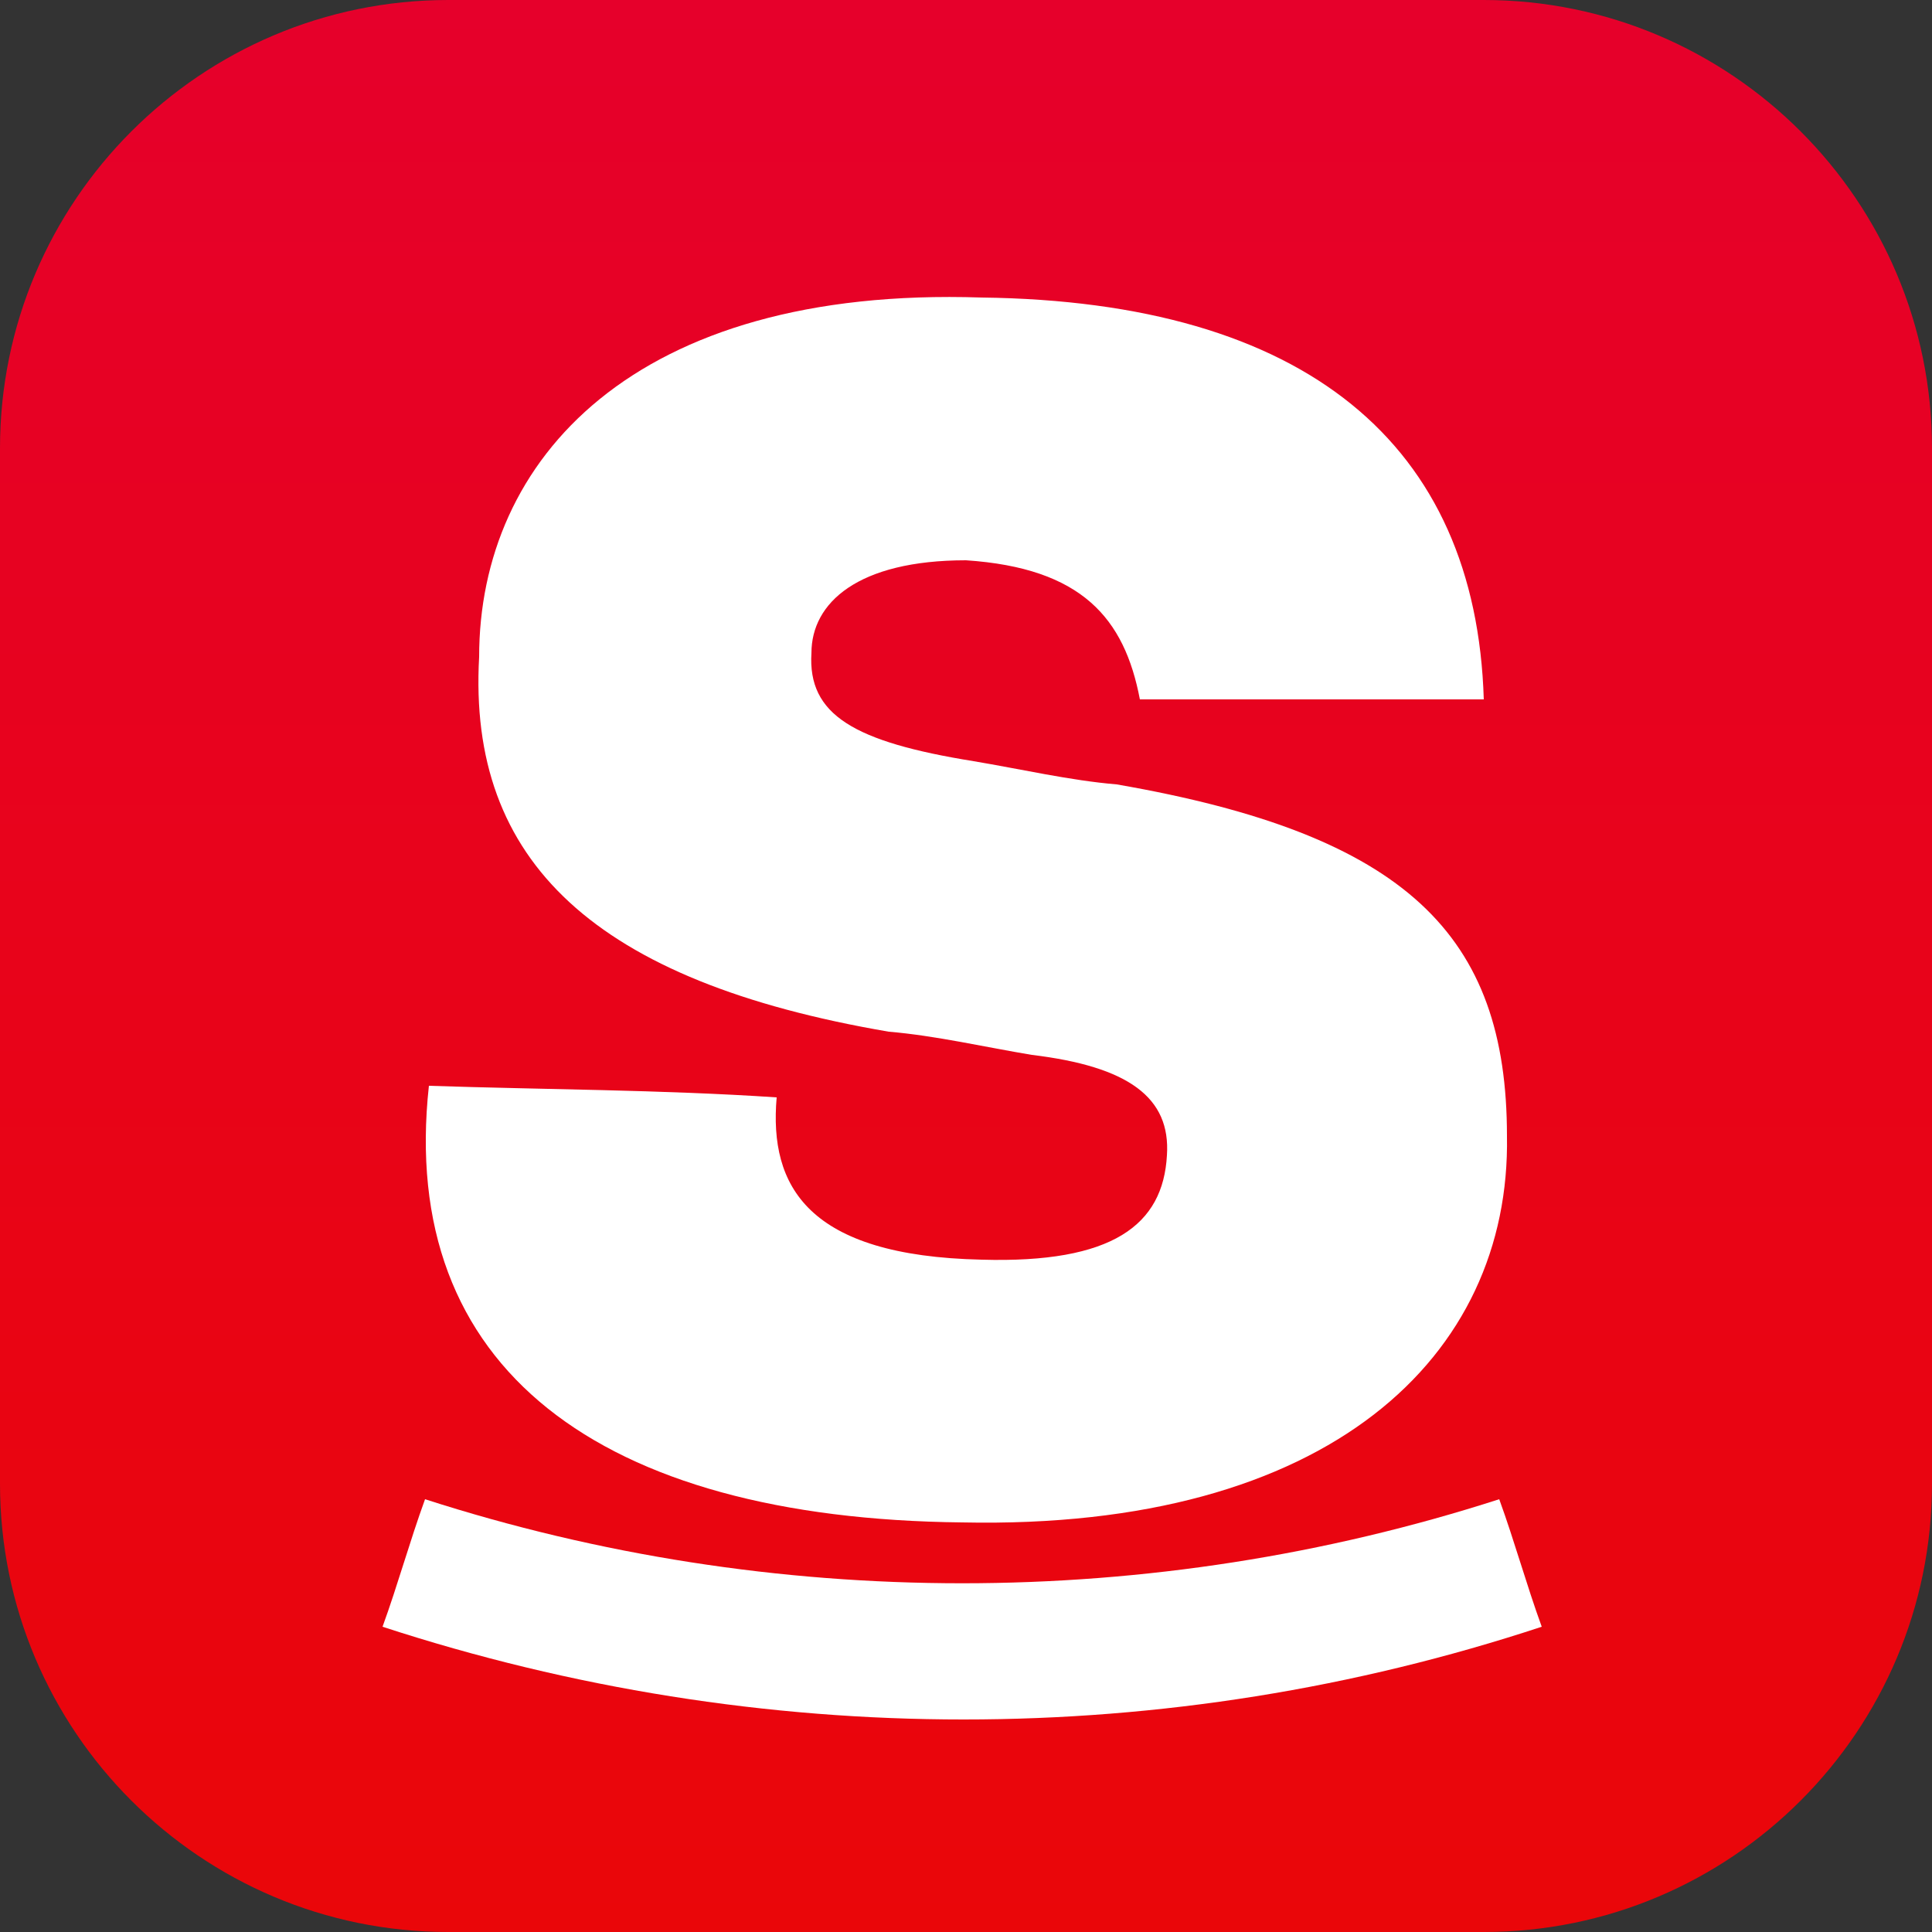 <?xml version="1.0" encoding="utf-8"?>
<svg width="36" height="36" viewBox="0 0 36 36" fill="none" xmlns="http://www.w3.org/2000/svg">
<rect x="0" y="0" width="36" height="36" fill="#333333" stroke="none"/>
<g clip-path="url(#clip0_45_1825)">
<path d="M27.648 0H8.352C3.744 0 0 3.744 0 8.352V27.648C0 32.256 3.744 36 8.352 36H27.648C32.256 36 36 32.256 36 27.648V8.352C36 3.744 32.256 0 27.648 0Z" fill="url(#paint0_linear_45_1825)"/>
<path d="M21.24 13.032C20.952 11.52 20.16 10.584 18 10.44C15.984 10.44 15.12 11.232 15.12 12.168C15.048 13.32 15.912 13.824 18.144 14.184C19.008 14.328 19.944 14.544 20.808 14.616C26.208 15.552 28.08 17.424 28.08 21.168C28.152 25.272 24.768 28.512 17.928 28.368C11.16 28.296 7.416 25.488 7.992 20.232C10.152 20.304 12.312 20.304 14.472 20.448C14.328 22.104 15.048 23.4 18.288 23.472C20.736 23.544 21.672 22.824 21.744 21.528C21.816 20.448 21.024 19.872 19.224 19.656C18.36 19.512 17.424 19.296 16.56 19.224C11.088 18.288 8.712 16.056 8.928 12.24C8.928 8.568 11.808 5.328 18.288 5.544C24.336 5.616 27.504 8.28 27.648 13.032C25.416 13.032 23.256 13.032 21.24 13.032Z" fill="white"/>
<path d="M28.728 30.312C21.744 32.616 14.184 32.616 7.128 30.312C7.416 29.52 7.632 28.728 7.92 27.936C14.4 30.024 21.456 30.024 27.936 27.936C28.224 28.728 28.44 29.52 28.728 30.312Z" fill="white"/>
</g>
<defs>
<linearGradient id="paint0_linear_45_1825" x1="18" y1="36" x2="18" y2="0" gradientUnits="userSpaceOnUse">
<stop stop-color="#EA0609"/>
<stop offset="1" stop-color="#E6002B"/>
</linearGradient>
<clipPath id="clip0_45_1825">
<rect width="36" height="36" fill="white"/>
</clipPath>
</defs>
</svg>
